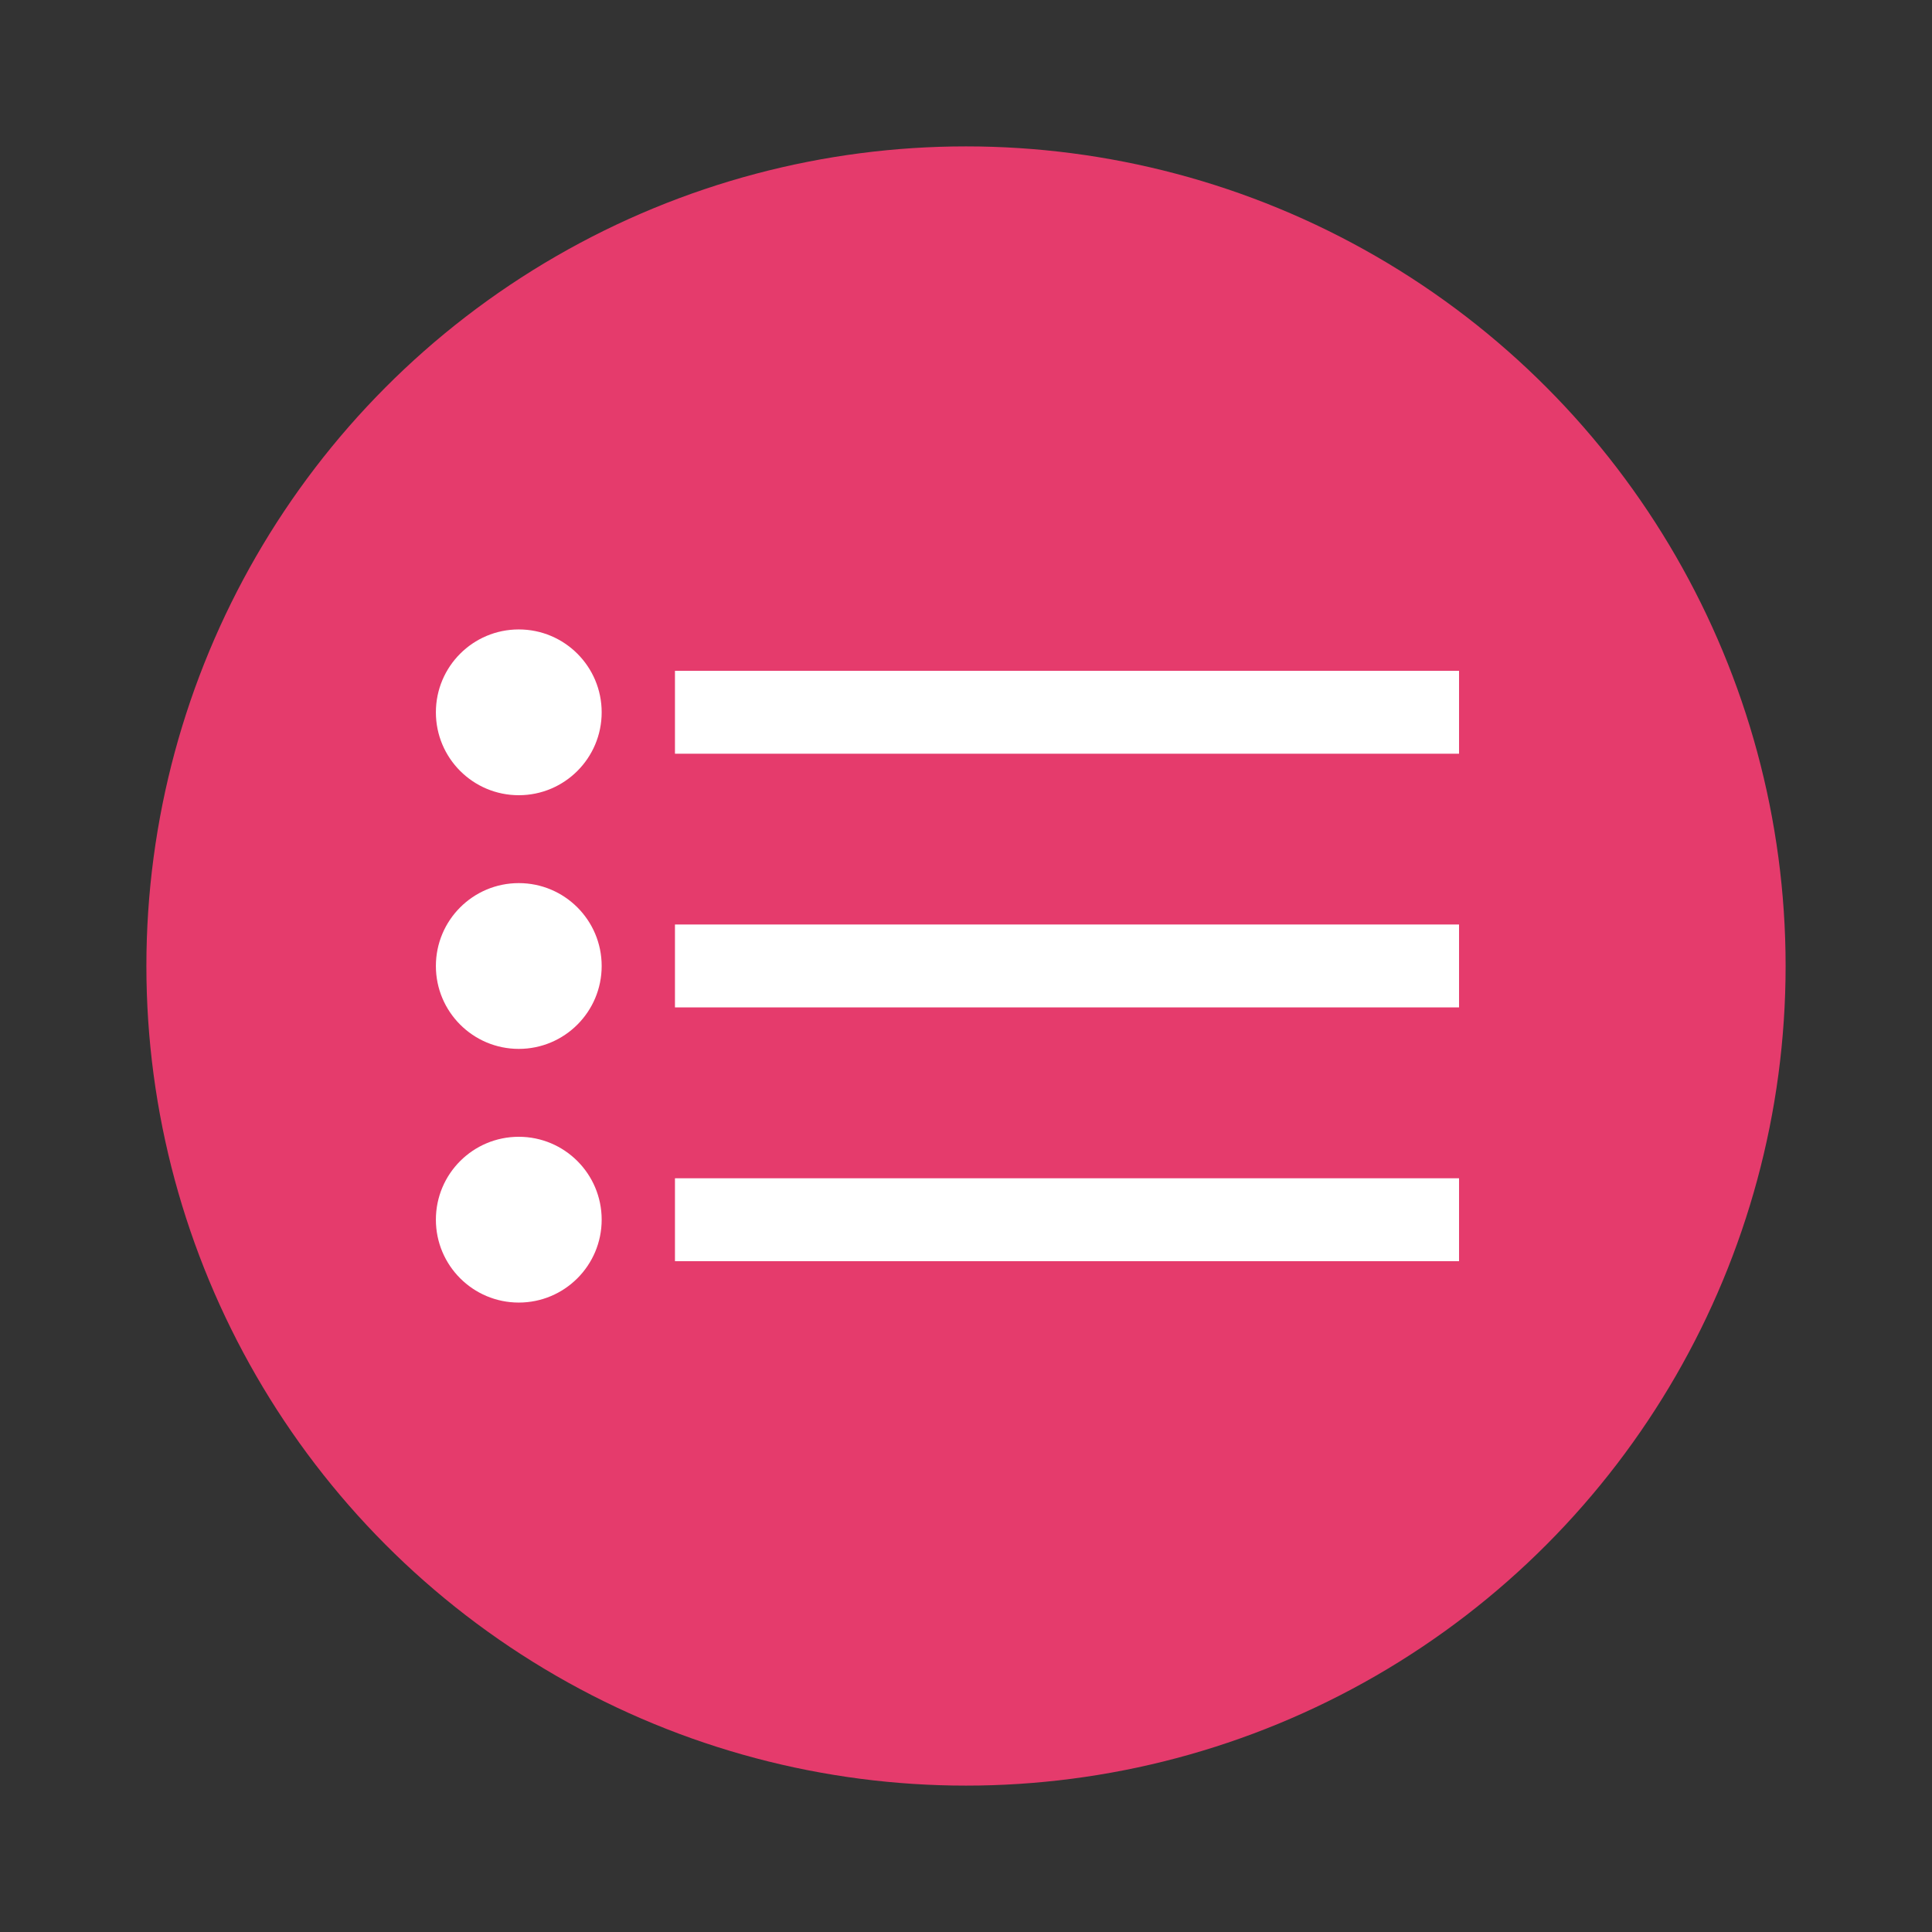 <svg xmlns="http://www.w3.org/2000/svg" viewBox="0 0 201.14 201.14"><rect x="0" y="0" width="201.14" height="201.14" fill="#333333" stroke="none"/><defs><style>.cls-1{fill:#e53b6c;}.cls-2{fill:#fff;}</style></defs><title>display-list</title><g id="Layer_4" data-name="Layer 4"><circle class="cls-1" cx="100.57" cy="100.57" r="85.33"/><rect class="cls-2" x="70.27" y="69.84" width="81.63" height="8.63"/><circle class="cls-2" cx="54.01" cy="74.16" r="8.63"/><rect class="cls-2" x="70.27" y="96.25" width="81.63" height="8.63"/><circle class="cls-2" cx="54.01" cy="100.57" r="8.63"/><rect class="cls-2" x="70.27" y="122.67" width="81.63" height="8.63"/><circle class="cls-2" cx="54.01" cy="126.98" r="8.63"/></g></svg>